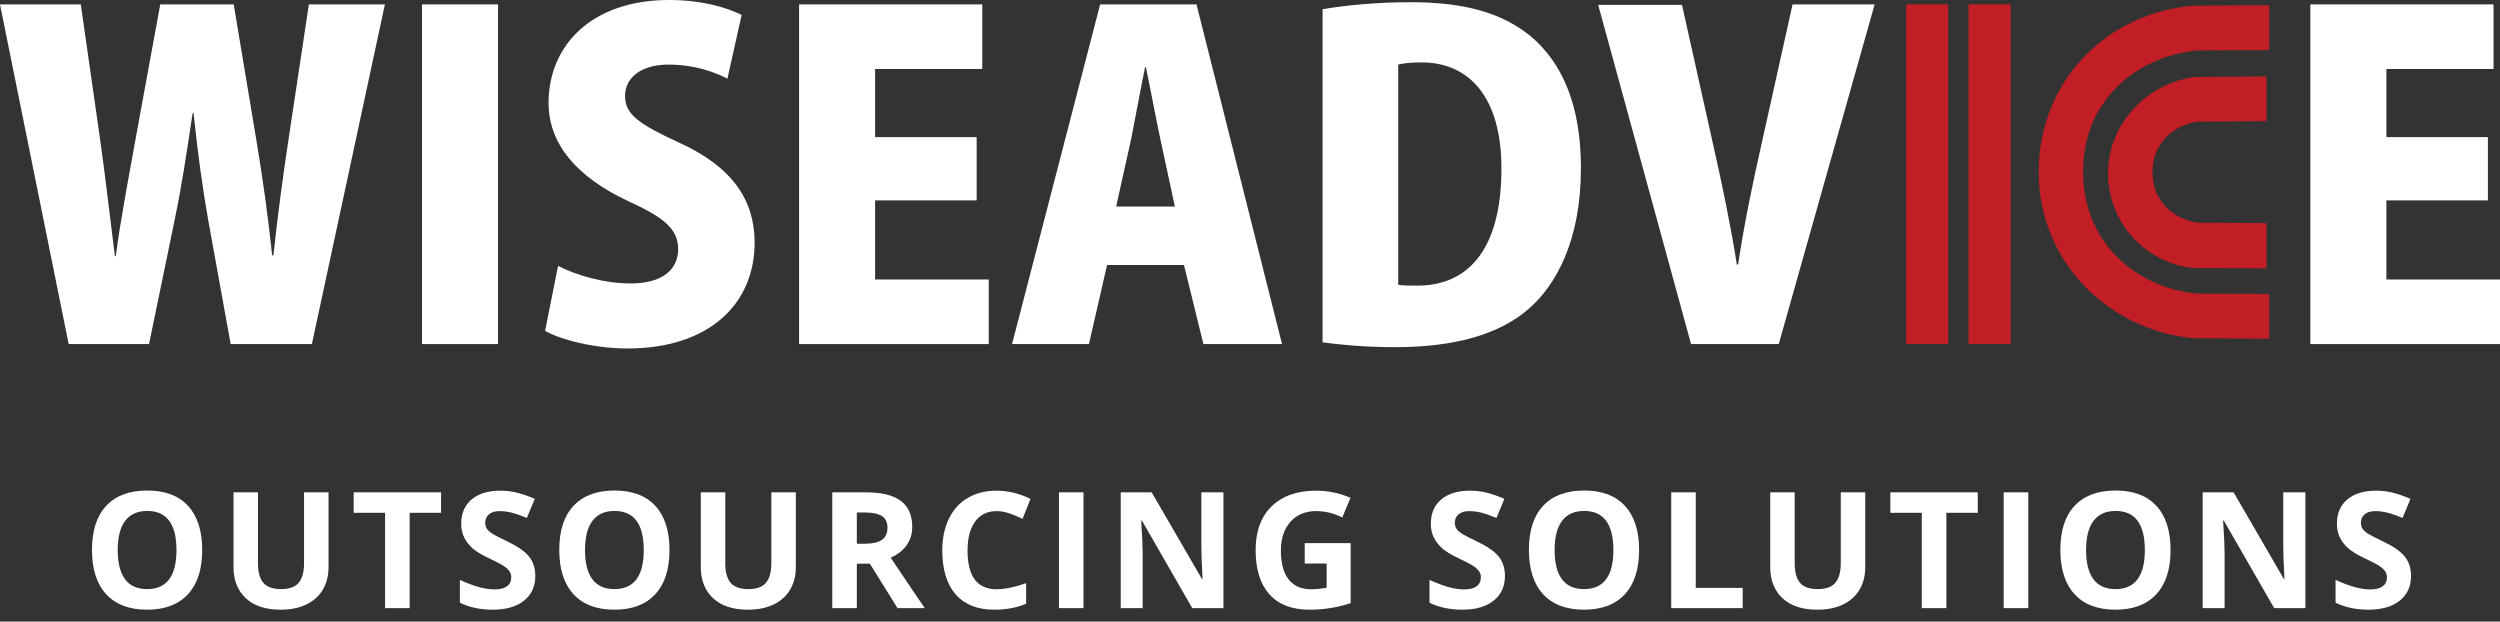 <?xml version="1.0" encoding="UTF-8"?> <svg xmlns="http://www.w3.org/2000/svg" width="185" height="46" viewBox="0 0 185 46" fill="none"><rect x="0" y="0" width="185" height="46" fill="#333333" stroke="none"/> <path d="M28.483 0.325L23.08 25.462H17.07L15.408 16.292C14.992 13.95 14.641 11.381 14.321 8.357H14.257C13.81 11.349 13.426 13.885 12.914 16.324L11.028 25.462H5.082L0 0.325H5.978L7.384 10.146C7.8 13.072 8.151 16.194 8.503 18.958H8.567C8.95 16.064 9.525 13.138 10.069 10.081L11.859 0.325H17.294L18.956 10.276C19.436 13.17 19.819 15.87 20.139 18.893H20.234C20.555 15.87 20.938 13.04 21.386 10.081L22.857 0.325H28.483" fill="white"></path> <path d="M31.229 0.325H36.854V25.462H31.229V0.325Z" fill="white"></path> <path d="M53.828 5.821C52.932 5.365 51.462 4.78 49.48 4.78C47.307 4.78 46.253 5.853 46.253 7.089C46.253 8.488 47.275 9.17 50.279 10.568C54.212 12.357 55.842 14.829 55.842 17.95C55.842 22.536 52.421 25.787 46.444 25.787C43.95 25.787 41.489 25.137 40.337 24.486L41.297 19.674C42.608 20.356 44.685 20.975 46.667 20.975C49.033 20.975 50.184 19.934 50.184 18.438C50.184 16.91 49.064 16.064 46.508 14.894C42.608 13.072 40.594 10.601 40.594 7.61C40.594 3.349 43.791 -0 49.512 -0C51.878 -0 53.7 0.52 54.882 1.105L53.828 5.821" fill="white"></path> <path d="M73.166 25.462H59.132V0.325H72.687V5.106H64.758V10.146H72.272V14.829H64.758V20.682H73.166V25.462" fill="white"></path> <path d="M86.941 15.284L85.855 10.244C85.536 8.748 85.12 6.504 84.8 4.975H84.737C84.417 6.504 84.001 8.812 83.714 10.244L82.595 15.284H86.941ZM94.87 25.462H89.052L87.614 19.609H81.923L80.581 25.462H74.891L81.411 0.325H88.541L94.87 25.462" fill="white"></path> <path d="M103.467 21.072C103.819 21.137 104.361 21.137 104.809 21.137C108.486 21.169 111.106 18.666 111.106 12.455C111.106 7.219 108.74 4.618 105.193 4.618C104.393 4.618 103.85 4.682 103.467 4.78V21.072ZM97.872 0.683C99.567 0.39 101.9 0.163 104.361 0.163C108.453 0.163 111.138 0.976 113.216 2.635C115.614 4.618 116.989 7.805 116.989 12.422C116.989 17.788 115.165 21.072 113.12 22.86C110.915 24.778 107.558 25.69 103.274 25.69C100.877 25.69 99.055 25.494 97.872 25.332V0.683" fill="white"></path> <path d="M138.724 0.325L131.627 25.462H125.138L118.265 0.358H124.466L126.801 10.828C127.44 13.658 128.047 16.552 128.527 19.576H128.621C129.07 16.584 129.677 13.658 130.316 10.828L132.65 0.325H138.724" fill="white"></path> <path d="M185 25.462H170.966V0.325H184.521V5.106H176.593V10.146H184.104V14.829H176.593V20.682H185V25.462" fill="white"></path> <path d="M144.172 0.325H141.054V25.462H144.172V0.325Z" fill="#C11E25"></path> <path d="M145.671 0.325V25.462H148.789V0.325H145.671Z" fill="#C11E25"></path> <path fill-rule="evenodd" clip-rule="evenodd" d="M167.917 21.758L162.608 21.729L162.173 21.68L161.744 21.611L161.315 21.526L160.89 21.422L160.477 21.302L160.059 21.16L159.653 21.001L159.252 20.823L158.862 20.631L158.487 20.414L158.117 20.189L157.753 19.942L157.405 19.675L157.07 19.398L156.754 19.096L156.443 18.781L156.154 18.453L155.875 18.107L155.615 17.743L155.38 17.365L155.154 16.968L154.957 16.558L154.773 16.135L154.617 15.692L154.478 15.238L154.363 14.763L154.274 14.282L154.205 13.782L154.162 13.269L154.155 12.739L154.162 12.213L154.196 11.698L154.261 11.208L154.347 10.721L154.457 10.252L154.59 9.801L154.743 9.359L154.922 8.938L155.119 8.526L155.335 8.135L155.571 7.759L155.825 7.395L156.098 7.048L156.384 6.721L156.686 6.406L157.001 6.102L157.337 5.821L157.682 5.557L158.04 5.313L158.409 5.076L158.79 4.86L159.182 4.668L159.585 4.489L159.992 4.324L160.408 4.176L160.834 4.056L161.264 3.948L161.698 3.859L162.137 3.783L162.581 3.732L167.912 3.701H167.917V0.377L167.707 0.382L162.184 0.426L161.549 0.502L160.925 0.604L160.313 0.736L159.713 0.899L159.124 1.082L158.552 1.299L157.993 1.533L157.451 1.801L156.921 2.087L156.407 2.402L155.914 2.742L155.439 3.097L154.98 3.479L154.542 3.882L154.127 4.306L153.733 4.748L153.354 5.212L153.005 5.693L152.68 6.195L152.378 6.712L152.1 7.245L151.849 7.803L151.621 8.369L151.424 8.953L151.258 9.555L151.119 10.164L151.004 10.79L150.924 11.425L150.875 12.077L150.865 12.739L150.879 13.4L150.926 14.053L151.015 14.691L151.131 15.312L151.279 15.924L151.453 16.522L151.662 17.108L151.893 17.674L152.157 18.225L152.447 18.763L152.756 19.28L153.094 19.777L153.454 20.257L153.836 20.718L154.247 21.16L154.667 21.584L155.113 21.984L155.576 22.364L156.055 22.719L156.553 23.055L157.068 23.368L157.596 23.656L158.141 23.922L158.693 24.155L159.261 24.369L159.841 24.556L160.425 24.712L161.025 24.844L161.629 24.947L162.241 25.024L167.739 25.066L167.917 25.072V21.758" fill="#C11E25"></path> <path fill-rule="evenodd" clip-rule="evenodd" d="M167.722 16.511H167.718L162.632 16.483L162.428 16.444L162.23 16.402L162.035 16.346L161.842 16.288L161.656 16.215L161.473 16.144L161.298 16.056L161.133 15.963L160.964 15.866L160.807 15.761L160.655 15.65L160.508 15.527L160.373 15.404L160.237 15.268L160.118 15.133L160.001 14.986L159.894 14.829L159.792 14.67L159.699 14.504L159.61 14.333L159.533 14.153L159.47 13.972L159.415 13.782L159.367 13.584L159.331 13.383L159.306 13.172L159.288 12.955L159.284 12.739L159.288 12.519L159.306 12.306L159.331 12.101L159.367 11.894L159.415 11.698L159.47 11.509L159.533 11.328L159.61 11.146L159.699 10.976L159.792 10.812L159.894 10.649L160.001 10.496L160.118 10.354L160.237 10.21L160.373 10.074L160.508 9.946L160.655 9.834L160.807 9.72L160.964 9.614L161.133 9.512L161.298 9.419L161.473 9.34L161.656 9.262L161.842 9.193L162.035 9.133L162.23 9.086L162.428 9.038L162.632 9.001L167.718 8.968L167.722 8.967V5.643L167.587 5.653L162.327 5.701L161.952 5.764L161.585 5.846L161.23 5.948L160.882 6.066L160.54 6.195L160.207 6.338L159.884 6.504L159.572 6.679L159.263 6.868L158.971 7.076L158.693 7.289L158.422 7.515L158.165 7.759L157.919 8.009L157.682 8.273L157.463 8.546L157.257 8.827L157.062 9.121L156.884 9.419L156.722 9.731L156.573 10.048L156.441 10.375L156.322 10.703L156.224 11.04L156.141 11.385L156.076 11.729L156.029 12.083L156.003 12.438L155.992 12.8L156.003 13.172L156.029 13.539L156.074 13.903L156.141 14.255L156.221 14.604L156.317 14.937L156.425 15.268L156.559 15.593L156.701 15.909L156.86 16.215L157.026 16.511L157.217 16.796L157.416 17.076L157.626 17.34L157.852 17.599L158.085 17.84L158.336 18.072L158.589 18.294L158.859 18.499L159.137 18.694L159.424 18.874L159.723 19.04L160.025 19.193L160.334 19.331L160.655 19.458L160.981 19.566L161.315 19.66L161.653 19.732L161.993 19.792L162.344 19.834L167.581 19.858L167.722 19.862V16.511" fill="#C11E25"></path> <path d="M14.963 40.705C14.963 42.123 14.611 43.213 13.908 43.975C13.205 44.736 12.197 45.117 10.885 45.117C9.572 45.117 8.564 44.736 7.861 43.975C7.158 43.213 6.807 42.119 6.807 40.693C6.807 39.268 7.158 38.18 7.861 37.43C8.568 36.676 9.58 36.299 10.896 36.299C12.213 36.299 13.219 36.678 13.914 37.435C14.613 38.193 14.963 39.283 14.963 40.705ZM8.711 40.705C8.711 41.662 8.893 42.383 9.256 42.867C9.619 43.352 10.162 43.594 10.885 43.594C12.334 43.594 13.059 42.631 13.059 40.705C13.059 38.775 12.338 37.81 10.896 37.81C10.174 37.81 9.629 38.055 9.262 38.543C8.895 39.027 8.711 39.748 8.711 40.705ZM24.311 36.434V41.977C24.311 42.609 24.168 43.164 23.883 43.641C23.602 44.117 23.194 44.482 22.659 44.736C22.123 44.99 21.491 45.117 20.76 45.117C19.659 45.117 18.803 44.836 18.194 44.273C17.584 43.707 17.28 42.934 17.28 41.953V36.434H19.09V41.678C19.09 42.338 19.223 42.822 19.489 43.131C19.754 43.44 20.194 43.594 20.807 43.594C21.401 43.594 21.831 43.44 22.096 43.131C22.366 42.818 22.5 42.33 22.5 41.666V36.434H24.311ZM30.313 45H28.497V37.945H26.171V36.434H32.639V37.945H30.313V45ZM39.614 42.621C39.614 43.395 39.335 44.004 38.777 44.449C38.222 44.895 37.448 45.117 36.456 45.117C35.542 45.117 34.734 44.945 34.031 44.602V42.914C34.609 43.172 35.097 43.353 35.495 43.459C35.898 43.565 36.265 43.617 36.597 43.617C36.995 43.617 37.3 43.541 37.511 43.389C37.726 43.236 37.833 43.01 37.833 42.709C37.833 42.541 37.786 42.393 37.693 42.264C37.599 42.131 37.46 42.004 37.277 41.883C37.097 41.762 36.728 41.568 36.169 41.303C35.646 41.057 35.253 40.82 34.991 40.594C34.73 40.367 34.521 40.103 34.364 39.803C34.208 39.502 34.13 39.15 34.13 38.748C34.13 37.99 34.386 37.395 34.898 36.961C35.413 36.527 36.124 36.31 37.031 36.31C37.476 36.31 37.9 36.363 38.302 36.469C38.708 36.574 39.132 36.723 39.573 36.914L38.987 38.326C38.531 38.139 38.152 38.008 37.851 37.934C37.554 37.859 37.261 37.822 36.972 37.822C36.628 37.822 36.364 37.902 36.181 38.062C35.997 38.223 35.906 38.432 35.906 38.69C35.906 38.85 35.943 38.99 36.017 39.111C36.091 39.228 36.208 39.344 36.368 39.457C36.532 39.566 36.917 39.766 37.523 40.055C38.323 40.438 38.872 40.822 39.169 41.209C39.466 41.592 39.614 42.062 39.614 42.621ZM49.543 40.705C49.543 42.123 49.191 43.213 48.488 43.975C47.785 44.736 46.777 45.117 45.465 45.117C44.152 45.117 43.144 44.736 42.441 43.975C41.738 43.213 41.386 42.119 41.386 40.693C41.386 39.268 41.738 38.18 42.441 37.43C43.148 36.676 44.16 36.299 45.476 36.299C46.793 36.299 47.798 36.678 48.494 37.435C49.193 38.193 49.543 39.283 49.543 40.705ZM43.291 40.705C43.291 41.662 43.472 42.383 43.836 42.867C44.199 43.352 44.742 43.594 45.465 43.594C46.914 43.594 47.638 42.631 47.638 40.705C47.638 38.775 46.918 37.81 45.476 37.81C44.754 37.81 44.209 38.055 43.841 38.543C43.474 39.027 43.291 39.748 43.291 40.705ZM58.891 36.434V41.977C58.891 42.609 58.748 43.164 58.463 43.641C58.182 44.117 57.773 44.482 57.238 44.736C56.703 44.99 56.07 45.117 55.34 45.117C54.238 45.117 53.383 44.836 52.773 44.273C52.164 43.707 51.859 42.934 51.859 41.953V36.434H53.67V41.678C53.67 42.338 53.803 42.822 54.068 43.131C54.334 43.44 54.773 43.594 55.387 43.594C55.98 43.594 56.41 43.44 56.676 43.131C56.945 42.818 57.08 42.33 57.08 41.666V36.434H58.891ZM63.405 40.236H63.991C64.565 40.236 64.989 40.141 65.262 39.949C65.535 39.758 65.672 39.457 65.672 39.047C65.672 38.641 65.532 38.352 65.25 38.18C64.973 38.008 64.541 37.922 63.956 37.922H63.405V40.236ZM63.405 41.713V45H61.588V36.434H64.084C65.248 36.434 66.11 36.647 66.668 37.072C67.227 37.494 67.506 38.137 67.506 39C67.506 39.504 67.368 39.953 67.09 40.348C66.813 40.738 66.42 41.045 65.912 41.268C67.202 43.193 68.041 44.438 68.432 45H66.416L64.371 41.713H63.405ZM73.749 37.822C73.065 37.822 72.536 38.08 72.161 38.596C71.786 39.107 71.598 39.822 71.598 40.74C71.598 42.65 72.315 43.605 73.749 43.605C74.35 43.605 75.079 43.455 75.934 43.154V44.678C75.231 44.971 74.446 45.117 73.579 45.117C72.333 45.117 71.38 44.74 70.719 43.986C70.059 43.228 69.729 42.143 69.729 40.728C69.729 39.838 69.891 39.059 70.216 38.391C70.54 37.719 71.005 37.205 71.61 36.85C72.219 36.49 72.932 36.31 73.749 36.31C74.581 36.31 75.417 36.512 76.257 36.914L75.671 38.391C75.35 38.238 75.028 38.105 74.704 37.992C74.38 37.879 74.061 37.822 73.749 37.822ZM78.362 45V36.434H80.179V45H78.362ZM90.535 45H88.226L84.5 38.52H84.447C84.521 39.664 84.558 40.48 84.558 40.969V45H82.935V36.434H85.226L88.947 42.85H88.988C88.929 41.736 88.9 40.949 88.9 40.488V36.434H90.535V45ZM96.549 40.19H99.947V44.631C99.397 44.81 98.877 44.935 98.389 45.006C97.904 45.08 97.408 45.117 96.9 45.117C95.607 45.117 94.619 44.738 93.936 43.98C93.256 43.219 92.916 42.127 92.916 40.705C92.916 39.322 93.311 38.244 94.1 37.471C94.893 36.697 95.99 36.31 97.393 36.31C98.272 36.31 99.119 36.486 99.936 36.838L99.332 38.291C98.707 37.978 98.057 37.822 97.381 37.822C96.596 37.822 95.967 38.086 95.494 38.613C95.022 39.141 94.785 39.85 94.785 40.74C94.785 41.67 94.975 42.381 95.353 42.873C95.736 43.361 96.291 43.605 97.018 43.605C97.397 43.605 97.781 43.566 98.172 43.488V41.701H96.549V40.19ZM111.366 42.621C111.366 43.395 111.087 44.004 110.528 44.449C109.973 44.895 109.2 45.117 108.208 45.117C107.294 45.117 106.485 44.945 105.782 44.602V42.914C106.36 43.172 106.848 43.353 107.247 43.459C107.649 43.565 108.016 43.617 108.348 43.617C108.747 43.617 109.052 43.541 109.262 43.389C109.477 43.236 109.585 43.01 109.585 42.709C109.585 42.541 109.538 42.393 109.444 42.264C109.35 42.131 109.212 42.004 109.028 41.883C108.848 41.762 108.479 41.568 107.921 41.303C107.397 41.057 107.005 40.82 106.743 40.594C106.481 40.367 106.272 40.103 106.116 39.803C105.96 39.502 105.882 39.15 105.882 38.748C105.882 37.99 106.137 37.395 106.649 36.961C107.165 36.527 107.876 36.31 108.782 36.31C109.227 36.31 109.651 36.363 110.054 36.469C110.46 36.574 110.884 36.723 111.325 36.914L110.739 38.326C110.282 38.139 109.903 38.008 109.602 37.934C109.305 37.859 109.012 37.822 108.723 37.822C108.38 37.822 108.116 37.902 107.932 38.062C107.749 38.223 107.657 38.432 107.657 38.69C107.657 38.85 107.694 38.99 107.768 39.111C107.843 39.228 107.96 39.344 108.12 39.457C108.284 39.566 108.669 39.766 109.274 40.055C110.075 40.438 110.624 40.822 110.921 41.209C111.218 41.592 111.366 42.062 111.366 42.621ZM121.294 40.705C121.294 42.123 120.943 43.213 120.239 43.975C119.536 44.736 118.529 45.117 117.216 45.117C115.904 45.117 114.896 44.736 114.193 43.975C113.489 43.213 113.138 42.119 113.138 40.693C113.138 39.268 113.489 38.18 114.193 37.43C114.9 36.676 115.911 36.299 117.228 36.299C118.544 36.299 119.55 36.678 120.245 37.435C120.945 38.193 121.294 39.283 121.294 40.705ZM115.042 40.705C115.042 41.662 115.224 42.383 115.587 42.867C115.95 43.352 116.493 43.594 117.216 43.594C118.665 43.594 119.39 42.631 119.39 40.705C119.39 38.775 118.669 37.81 117.228 37.81C116.505 37.81 115.96 38.055 115.593 38.543C115.226 39.027 115.042 39.748 115.042 40.705ZM123.67 45V36.434H125.486V43.5H128.961V45H123.67ZM138.027 36.434V41.977C138.027 42.609 137.885 43.164 137.6 43.641C137.318 44.117 136.91 44.482 136.375 44.736C135.84 44.99 135.207 45.117 134.477 45.117C133.375 45.117 132.52 44.836 131.91 44.273C131.301 43.707 130.996 42.934 130.996 41.953V36.434H132.807V41.678C132.807 42.338 132.939 42.822 133.205 43.131C133.471 43.44 133.91 43.594 134.523 43.594C135.117 43.594 135.547 43.44 135.812 43.131C136.082 42.818 136.217 42.33 136.217 41.666V36.434H138.027ZM144.03 45H142.213V37.945H139.887V36.434H146.356V37.945H144.03V45ZM148.274 45V36.434H150.091V45H148.274ZM160.622 40.705C160.622 42.123 160.271 43.213 159.568 43.975C158.864 44.736 157.857 45.117 156.544 45.117C155.232 45.117 154.224 44.736 153.521 43.975C152.818 43.213 152.466 42.119 152.466 40.693C152.466 39.268 152.818 38.18 153.521 37.43C154.228 36.676 155.239 36.299 156.556 36.299C157.872 36.299 158.878 36.678 159.573 37.435C160.273 38.193 160.622 39.283 160.622 40.705ZM154.37 40.705C154.37 41.662 154.552 42.383 154.915 42.867C155.279 43.352 155.821 43.594 156.544 43.594C157.993 43.594 158.718 42.631 158.718 40.705C158.718 38.775 157.997 37.81 156.556 37.81C155.833 37.81 155.288 38.055 154.921 38.543C154.554 39.027 154.37 39.748 154.37 40.705ZM170.597 45H168.289L164.562 38.52H164.509C164.584 39.664 164.621 40.48 164.621 40.969V45H162.998V36.434H165.289L169.009 42.85H169.05C168.992 41.736 168.962 40.949 168.962 40.488V36.434H170.597V45ZM178.416 42.621C178.416 43.395 178.137 44.004 177.578 44.449C177.023 44.895 176.25 45.117 175.258 45.117C174.344 45.117 173.535 44.945 172.832 44.602V42.914C173.41 43.172 173.898 43.353 174.297 43.459C174.699 43.565 175.066 43.617 175.398 43.617C175.797 43.617 176.102 43.541 176.312 43.389C176.527 43.236 176.635 43.01 176.635 42.709C176.635 42.541 176.588 42.393 176.494 42.264C176.4 42.131 176.262 42.004 176.078 41.883C175.898 41.762 175.529 41.568 174.971 41.303C174.447 41.057 174.055 40.82 173.793 40.594C173.531 40.367 173.322 40.103 173.166 39.803C173.01 39.502 172.932 39.15 172.932 38.748C172.932 37.99 173.188 37.395 173.699 36.961C174.215 36.527 174.926 36.31 175.832 36.31C176.277 36.31 176.701 36.363 177.104 36.469C177.51 36.574 177.934 36.723 178.375 36.914L177.789 38.326C177.332 38.139 176.953 38.008 176.652 37.934C176.355 37.859 176.062 37.822 175.773 37.822C175.43 37.822 175.166 37.902 174.982 38.062C174.799 38.223 174.707 38.432 174.707 38.69C174.707 38.85 174.744 38.99 174.818 39.111C174.893 39.228 175.01 39.344 175.17 39.457C175.334 39.566 175.719 39.766 176.324 40.055C177.125 40.438 177.674 40.822 177.971 41.209C178.268 41.592 178.416 42.062 178.416 42.621Z" fill="white"></path> </svg> 